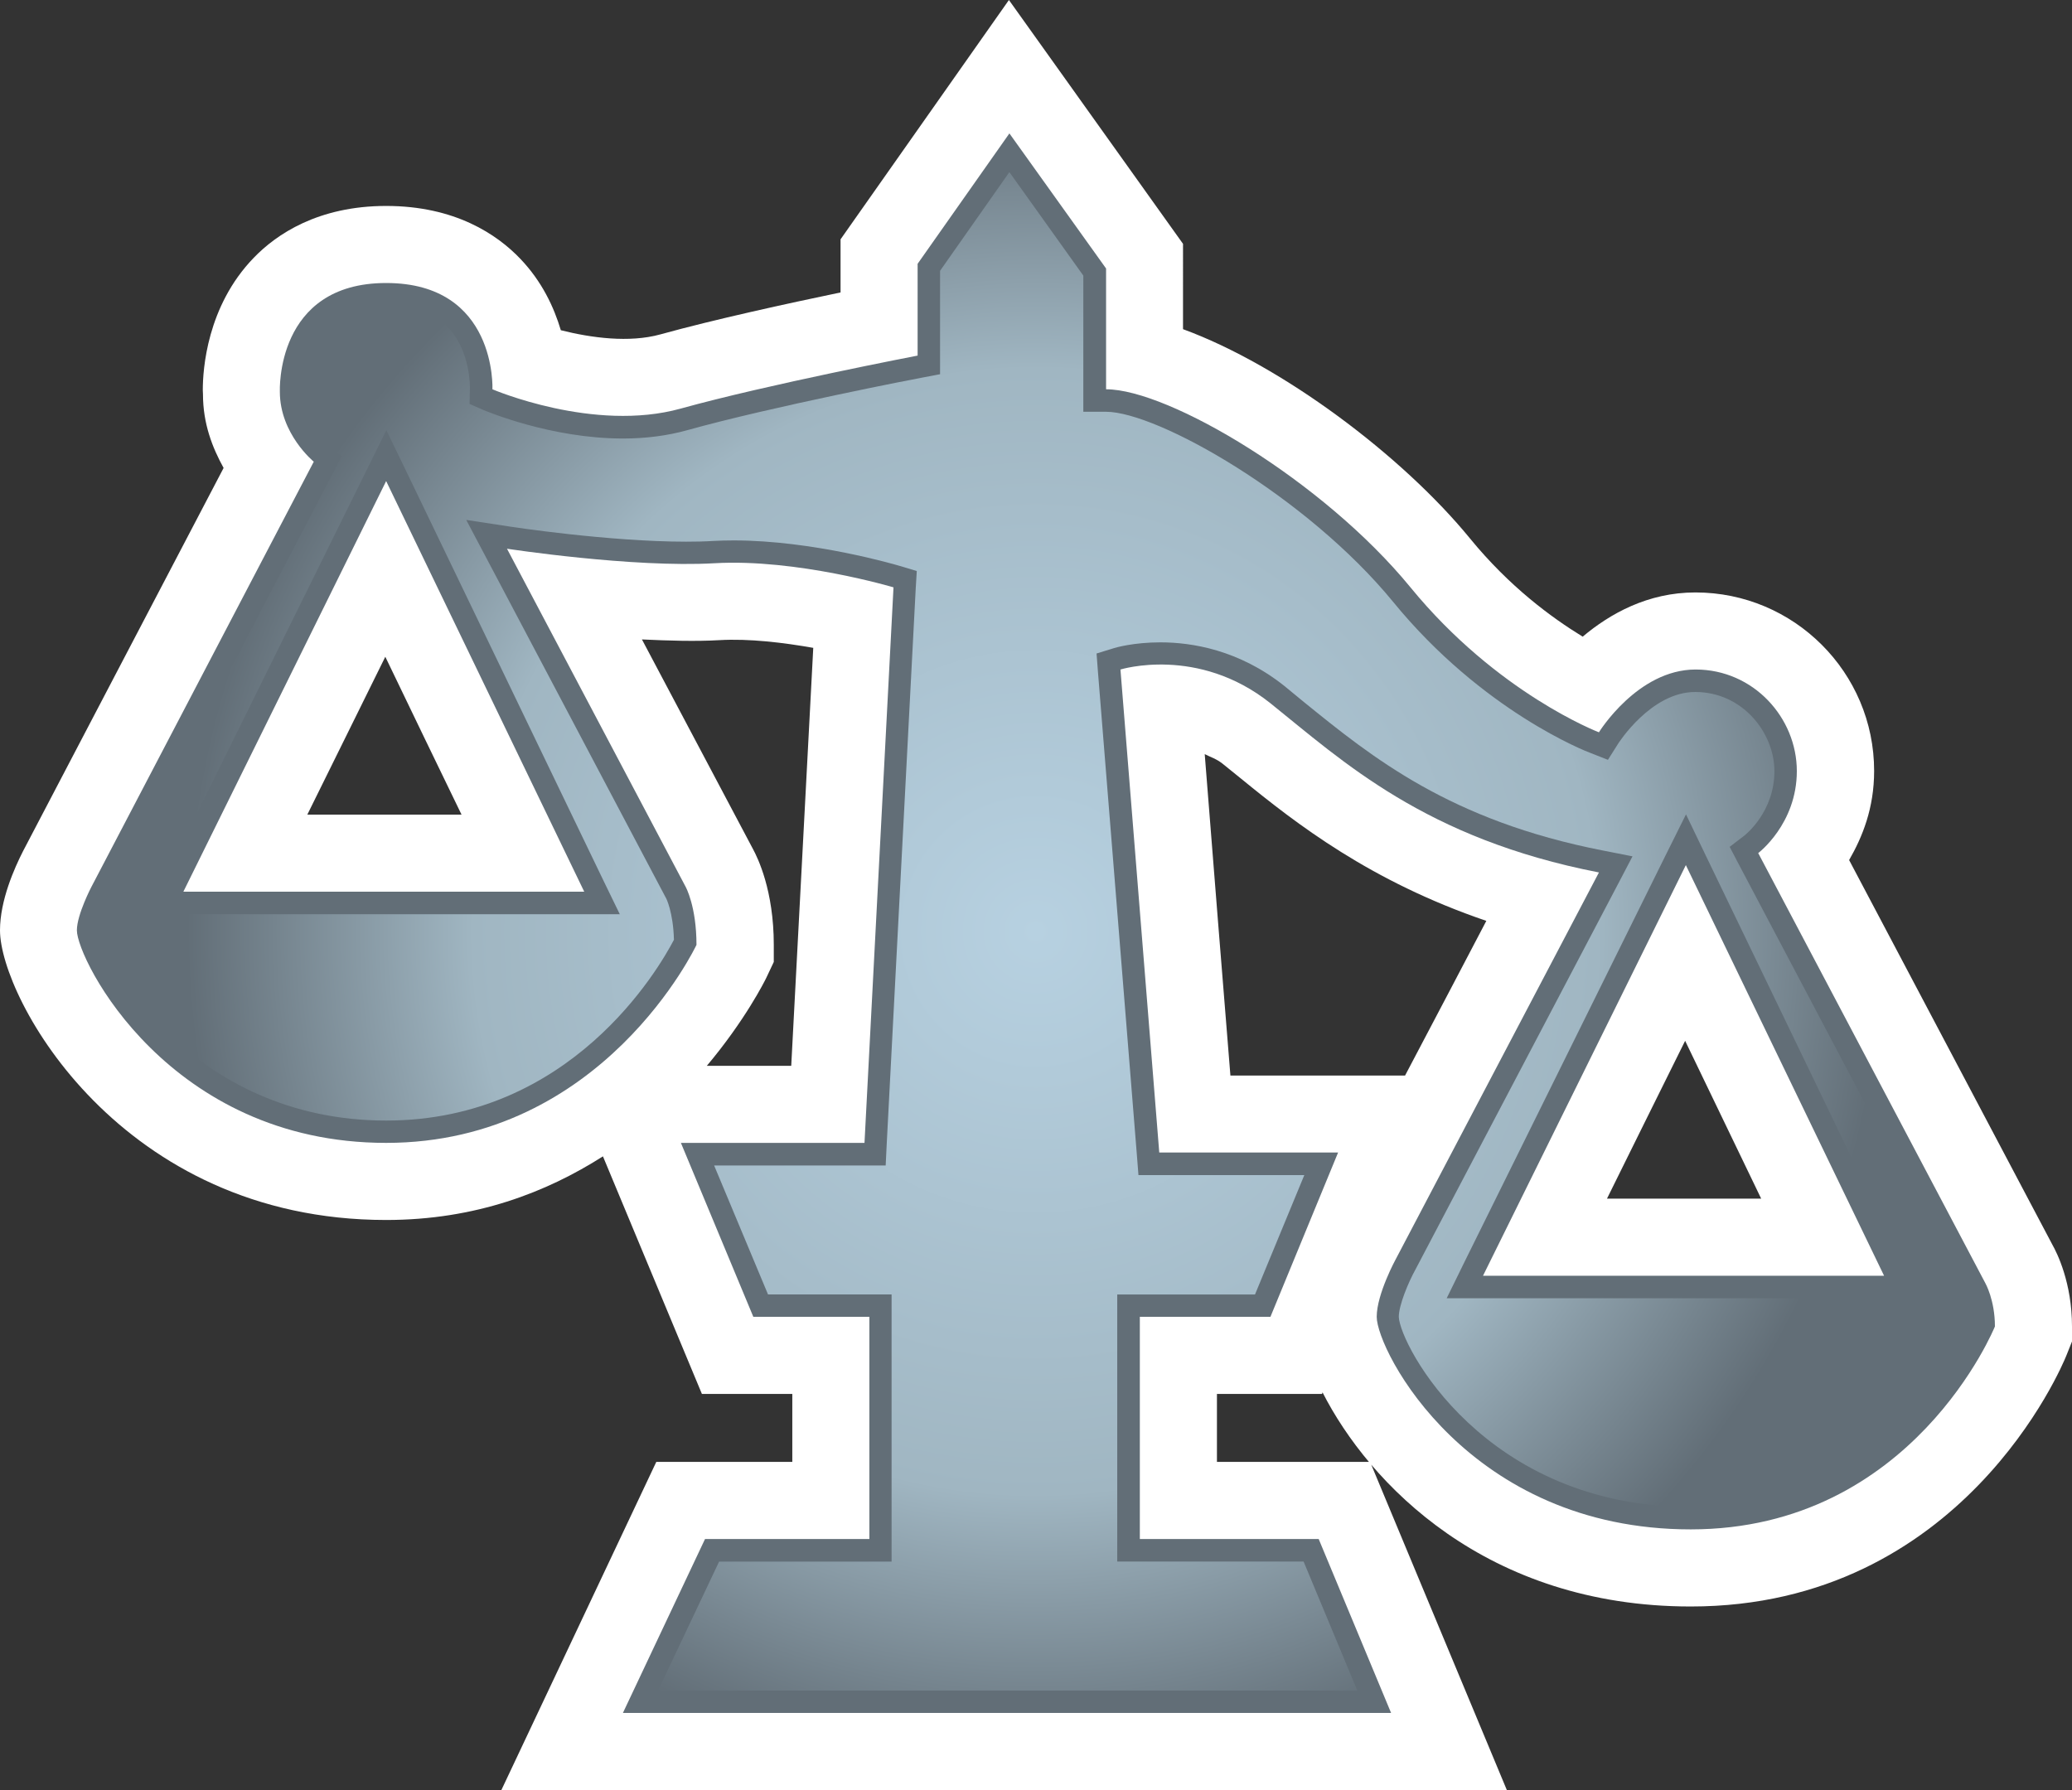 <svg xmlns="http://www.w3.org/2000/svg" width="600" height="518.403"><rect width="100%" height="100%" fill="#333333" stroke="none"/><defs><radialGradient cx="0" cy="0" r="1" fx="0" fy="0" id="a" gradientUnits="userSpaceOnUse" gradientTransform="matrix(19.051 0 0 -19.051 665.497 371.283)" spreadMethod="pad"><stop offset="0" stop-color="#b7d1e1"/><stop offset=".663" stop-color="#a0b6c2"/><stop offset="1" stop-color="#626e77"/></radialGradient></defs><path d="M487.973 301.426c9.966 20.71 13.36 27.747 22.02 45.71h-44.65c8.905-18.066 12.404-25.052 22.63-45.71M348.86 218.404c1.658.855 3.278 1.31 5.054 2.682l5.52 4.46c16.045 13.1 37.416 29.716 70.97 41.147-7.996 15.293-12.403 23.652-23.536 44.803h-50.57c-1.88-23.276-5.223-64.697-7.44-93.092M221.942 283.1l2.127-4.51v-4.95c0-15.8-4.666-25.22-6.027-27.748 0 0-17.068-32.193-32.154-60.705 7.7.363 15.5.61 22.382.207 8.658-.506 18.624.714 27.23 2.23-1.31 24.857-4.9 93.403-6.377 121.047H204.68c11.03-13.115 16.706-24.403 17.263-25.57m-110.367-92.897c9.967 20.71 13.362 27.747 22.07 45.71H88.998c8.903-18.067 12.403-25.052 22.576-45.71M274.028 25.778L243.403 69.31v15.385c-15.137 3.15-36.703 7.853-52.203 12.156-9.007 2.477-19.946 1.012-28.797-1.217-1.983-6.636-5.418-14.075-11.742-20.697-6.687-7-18.843-15.293-38.84-15.293-19.687 0-31.792 8.203-38.362 15.033-13.57 14.023-14.736 32.4-14.736 38.272 0 .504.052 1.218.052 1.218 0 8.553 2.735 15.487 5.975 21.358C54.42 155.224 6.673 246.5 6.673 246.5 4.2 251.36 0 260.72 0 269.428c0 19.544 34.824 83.89 111.82 83.89 25.92 0 46.474-8.047 62.778-18.428l28.655 68.804h26.18v19.686h-39.387l-44.854 95.023H436.34l-39.593-95.023h-44.35v-19.686h30.43l.144-.454c13.427 26.373 47.396 62.014 106.623 62.014 78.525 0 107.634-69.764 108.787-72.706l1.62-4.044v-4.355c0-12.662-4.355-21.32-5.664-23.64 0 0-48.25-91.33-58.877-111.43 3.848-6.688 7.244-14.982 7.244-25.817 0-28.5-23.186-51.685-51.75-51.685-13.815 0-24.754 6.17-32.646 12.805-9.008-5.52-21.164-14.425-32.608-28.41-19.686-24.09-54.627-50.22-83.126-60.64V70.62L292.16 0l-18.132 25.778z" fill="#fff"/><path d="M488.18 250.545l-58.735 118.92H545.58l-57.4-118.92zM111.82 139.32L53.097 258.244H169.18L111.82 139.32zm292.418 225.234l58.774-111.884c-50.376-9.81-74.17-32.193-95.127-49.002-21.01-16.757-43.43-9.772-43.43-9.772l11.237 139.878h51.788l-19.595 47.59h-37.818v64.346h51.79l20.968 50.376H180.378l23.782-50.376h47.59v-64.346h-33.606l-20.97-50.376h53.163l8.398-160.887s-27.994-8.345-51.79-6.984c-23.74 1.374-60.133-4.2-60.133-4.2l51.736 97.914s3.137 5.612 3.137 16.81c0 0-26.93 57.348-89.866 57.348-62.922 0-89.555-53.15-89.555-61.56 0-4.55 4.212-12.598 4.212-12.598l64.386-123.12s-9.824-8.01-9.824-20.257c0-.104-1.36-31.493 30.78-31.493 32.153 0 30.78 30.78 30.78 30.78s29.367 12.61 54.575 5.573c25.168-6.985 68.545-15.332 68.545-15.332V76.4l26.58-37.766 27.995 39.127v34.98c18.183 0 62.934 26.58 88.142 57.36 25.168 30.782 54.575 41.98 54.575 41.98s11.184-18.184 27.993-18.184c16.758 0 29.316 13.97 29.316 29.42 0 15.33-11.184 23.742-11.184 23.742l65.76 124.534s2.786 4.86 2.786 12.558c0 0-23.743 58.774-88.09 58.774-64.346 0-90.927-51.79-90.927-61.56 0-6.636 5.573-16.81 5.573-16.81" fill="#626e77"/><path d="M663.36 386.043v-2.309l-.41-.078c-.032-.004-3.348-.644-5.25-1.176-.434-.12-.915-.183-1.423-.183-1.62 0-3.054.613-3.12.637l-.31.136.008.344c0 .008.024.836-.492 1.367-.308.325-.773.49-1.38.49-.596 0-1.057-.165-1.37-.49-.527-.542-.508-1.413-.508-1.44 0-.684.57-1.176.575-1.18l.308-.262-.183-.355-4.965-9.496c-.125-.246-.27-.61-.274-.73.063-.633 2.05-4.262 6.418-4.262 4.13 0 6.09 3.39 6.43 4.04-.016.62-.176.94-.184.944l-3.992 7.558-.465.88.985-.15c.02-.004 2.203-.336 3.926-.336.21 0 .418.004.605.016.155.008.308.012.464.012 1.777 0 3.63-.547 3.707-.57l.38-.114-.024-.395-.648-12.413-.023-.476H658.312l1.204-2.882h2.761v-5.97h-3.854l-1.364-2.882h15.624l-1.2 2.883h-4.164v5.968h3.078l1.102 2.668h-3.706l-.036.46-.87 10.798-.03.398.38.117c.043.015.45.132 1.047.132.703 0 1.754-.168 2.766-.972l.438-.36c1.532-1.242 3.266-2.652 6.684-3.32l.66-.13-.31-.593-4.542-8.644c-.156-.282-.37-.793-.37-1.055.027-.63 1.917-4.246 6.52-4.246 4.225 0 6.007 3.488 6.296 4.125-.02.387-.145.633-.153.64l-5.074 9.61-.196.375.336.258c.023.02.664.527.664 1.433 0 .856-.71 1.77-1.77 1.77-.992 0-1.722-1.153-1.73-1.168l-.22-.348-.382.15c-.097.034-2.422.936-4.422 3.385-1.918 2.34-5.253 4.243-6.414 4.243h-.504v3.043l-1.652 2.312-1.55-2.207zM646 372.39l4.535 9.176.453.918.446-.922 4.42-9.175.35-.72H645.638l.36.724zm29.035-8.58l4.535 9.17.457.918.442-.92 4.425-9.173.347-.72H674.68l.355.724z" fill="url(#a)" transform="matrix(12.96 0 0 -12.96 -8324.928 5081.567)"/></svg>